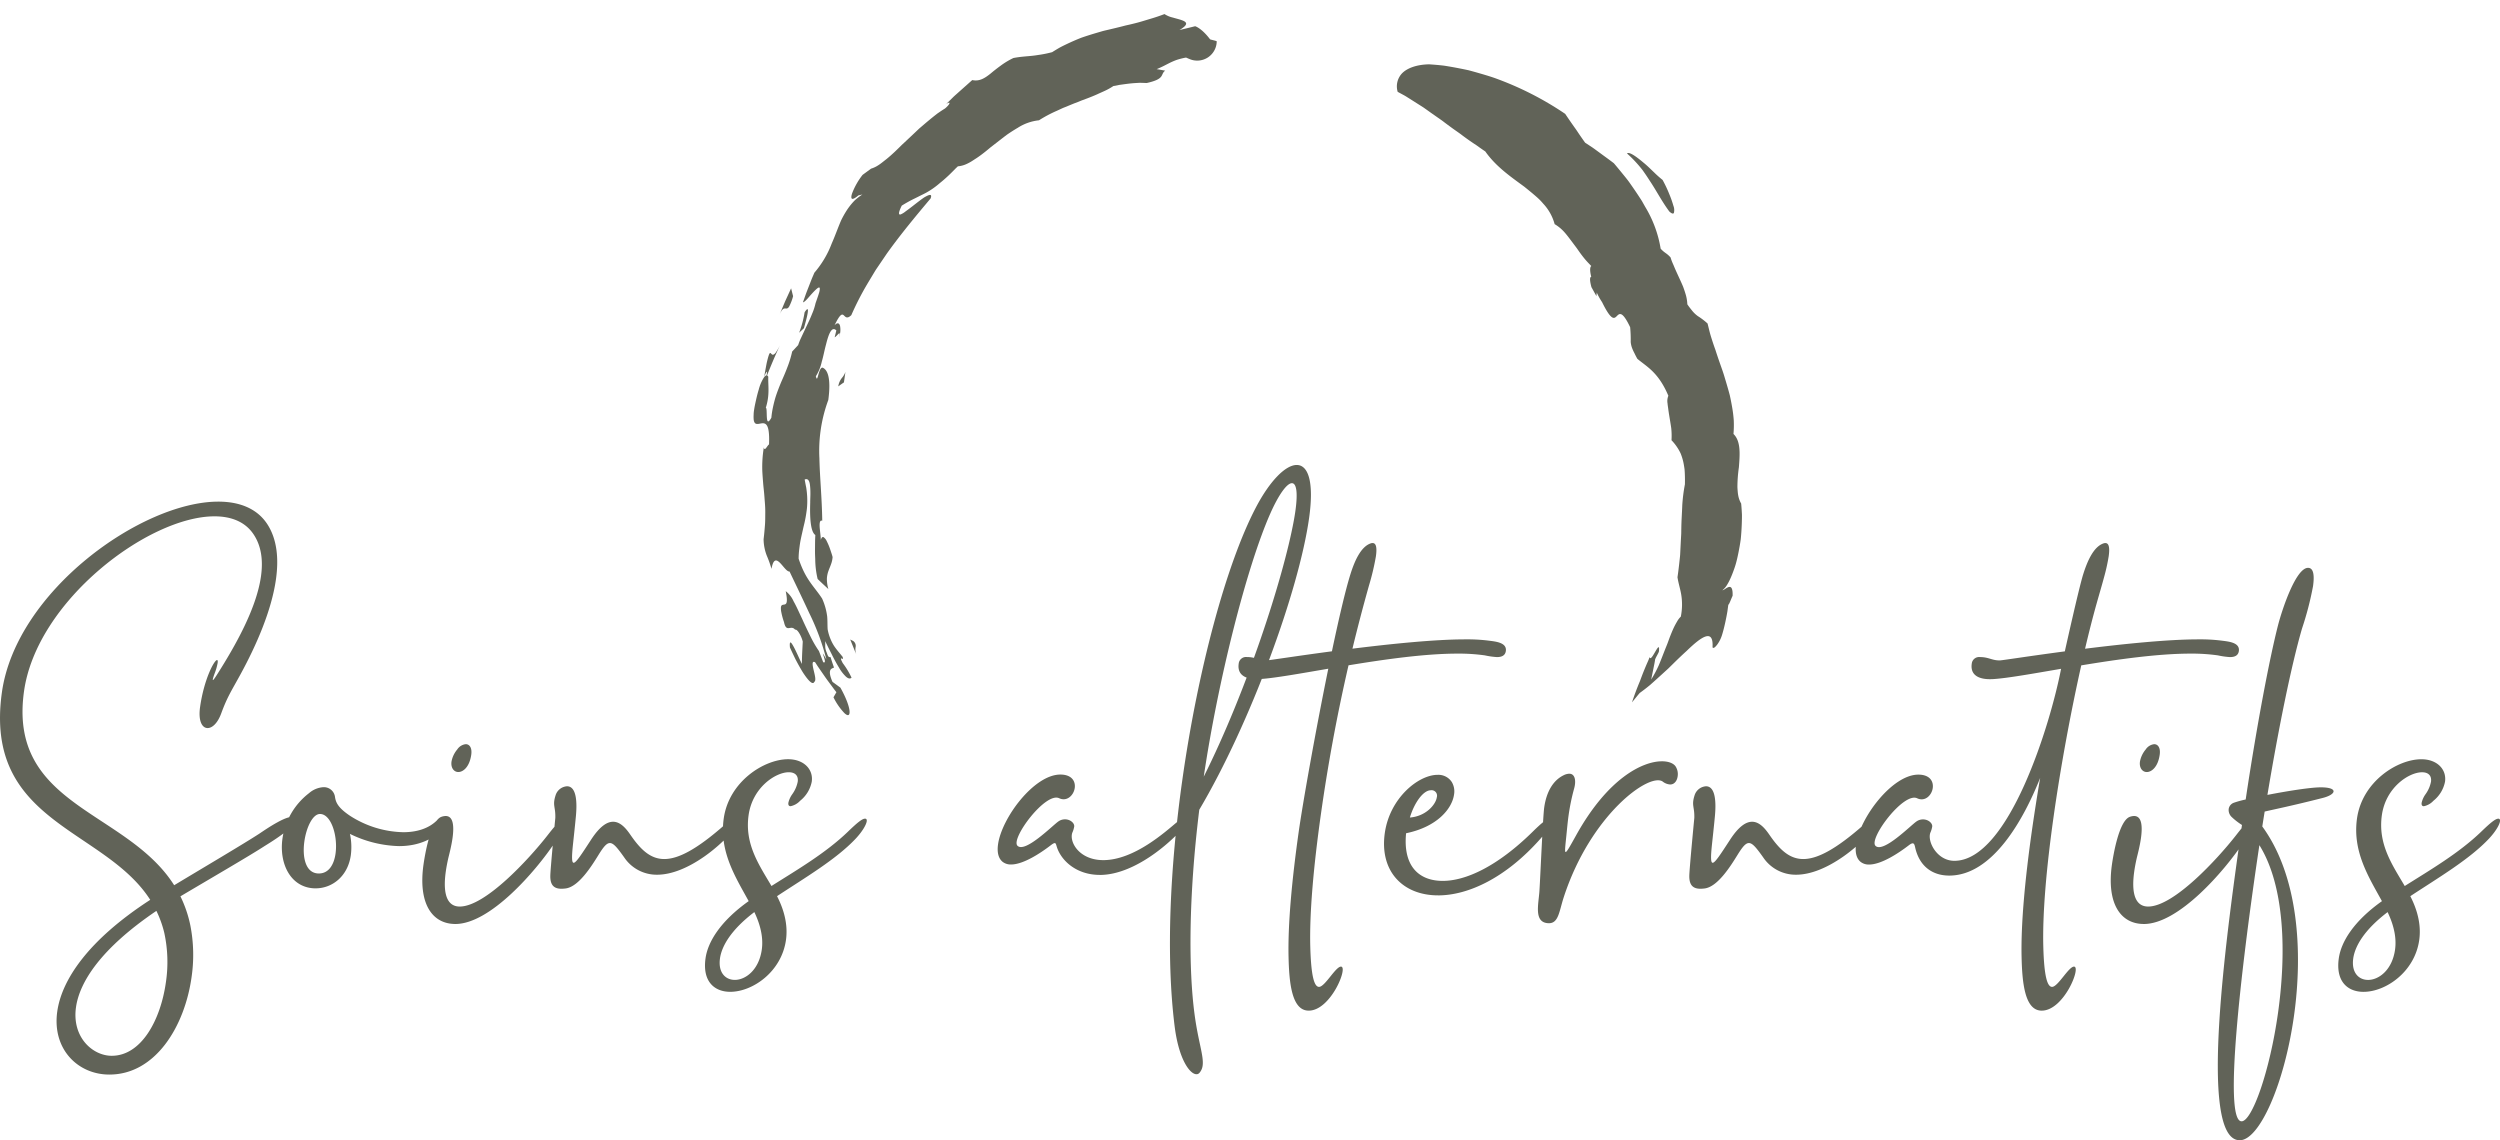 <svg xmlns="http://www.w3.org/2000/svg" xmlns:xlink="http://www.w3.org/1999/xlink" width="699.533" height="319.055" viewBox="0 0 699.533 319.055"><defs><style>.a{fill:#616358;}.b{clip-path:url(#a);}</style><clipPath id="a"><rect class="a" width="277.505" height="199.225" transform="translate(0 0)"/></clipPath></defs><g transform="translate(-346.997 -1204.094)"><path class="a" d="M30.612,47.085c12.769,0,21.02-13.268,22.986-27.249a42.86,42.86,0,0,0-.344-14.506,34.045,34.045,0,0,0-2.771-8.117c8.6-5.1,19.282-11.307,23.363-13.949,1.2-.775,9.472-5.658,8.735-7.71-.838-2.333-8.9,3.4-10.17,4.224C68.052-17.4,57.279-11.033,48.733-5.894,35.4-26.936,2.19-27.942,6.72-60.175,10.28-85.5,41.556-109.114,60.012-109.114c4.659,0,8.487,1.5,10.82,4.863,2.312,3.325,2.82,7.453,2.193,11.918-1.271,9.049-7.207,19.483-12.257,27.446-1.214,1.921-1.673,2.389-.711-.267a16.154,16.154,0,0,0,.84-2.927c.077-.557.009-.821-.164-.821-.775,0-3.653,5.333-4.757,13.186-.529,3.758.517,5.845,2.118,5.845,1.264,0,2.78-1.3,3.814-4.128,1.72-4.689,2.864-6.278,5.445-11.019,4.416-8.1,8.639-17.793,9.863-26.5.807-5.745.309-11.061-2.3-15.21-2.831-4.5-7.785-6.5-13.841-6.5-21.4,0-56.56,25.012-60.545,53.359C-4.622-23.255,29.149-21.919,42.033-1.806,24.542,9.531,17.253,20.667,16.02,29.44,14.541,39.97,21.783,47.088,30.6,47.088Zm.658-5.251c-5.342,0-11.192-5.174-10.011-13.577.994-7.083,6.987-16.462,22.5-26.971a29.728,29.728,0,0,1,2.209,6.164,38.366,38.366,0,0,1,.445,13.843c-1.5,10.638-6.924,20.538-15.14,20.538ZM88.358-5.024c4.446,0,8.953-3.21,9.809-9.3a17.669,17.669,0,0,0-.25-5.934,32.94,32.94,0,0,0,13.729,3.419c5.693,0,9.812-2.127,12.184-4.86a3.918,3.918,0,0,0,1.016-1.928c.115-.812-.307-1.331-.948-1.331a2.253,2.253,0,0,0-1.521.8c-2.389,2.45-5.841,3.43-9.533,3.43A28.554,28.554,0,0,1,97.971-25.3c-3.6-2.406-4.039-3.92-4.261-5.445a3.134,3.134,0,0,0-3.21-2.583,6.744,6.744,0,0,0-4.015,1.659,19.553,19.553,0,0,0-7.448,12.692c-1.013,7.214,2.417,13.963,9.327,13.963Zm.861-4.153c-3.765,0-4.668-4.61-4.055-8.979.552-3.934,2.335-7.671,4.366-7.671,3.168,0,5.038,6.245,4.357,11.085-.431,3.063-1.881,5.562-4.671,5.562Zm39.029-28.391c1.327,0,3.126-1.39,3.613-4.848.269-1.919-.482-2.946-1.542-2.946a3.289,3.289,0,0,0-2.382,1.486,7.251,7.251,0,0,0-1.6,3.367c-.253,1.79.7,2.941,1.909,2.941Zm-.833,42.522c9.758,0,22.539-14.833,27.778-22.719a16.332,16.332,0,0,0,2.614-5.125c.082-.59-.1-.924-.618-.924-.873,0-2.251,1.741-4.177,4.2C148.052-13.3,135.837.073,128.627.073c-3.3,0-4.832-3.105-3.889-9.819q.232-1.639.662-3.569c.183-.819.868-3.274,1.217-5.747.433-3.086.339-6.2-1.916-6.2a3.662,3.662,0,0,0-1.182.227c-3.089,1.062-4.685,10.979-5.022,13.371-1.54,10.958,2.448,16.616,8.922,16.616Zm29.706-9.863a9.109,9.109,0,0,0,1.142-.08c3.613-.449,7.191-6.124,9.185-9.355,1.395-2.258,2.284-3.349,3.208-3.349,1.03,0,2.1,1.353,3.959,3.95a10.926,10.926,0,0,0,9.248,4.909c4.125,0,8.733-1.961,13.237-5.108a45.116,45.116,0,0,0,7.488-6.625,7.637,7.637,0,0,0,1.977-3.388c.07-.5-.087-.814-.515-.814-.583,0-1.671.58-3.372,2.064-7.689,6.753-12.851,9.484-16.806,9.484-3.936,0-6.676-2.705-9.519-6.842-1.231-1.792-2.794-3.59-4.8-3.59-1.711,0-3.742,1.3-6.166,5.024-2.668,4.09-4.179,6.454-4.865,6.454-.562,0-.569-1.591-.2-5.125.1-.931.583-5.312.831-8.024.295-3.206.342-8.256-2.5-8.256a3.6,3.6,0,0,0-3.217,2.59c-.892,2.831.026,3.065-.054,6.243,0,0-1.345,13.928-1.4,16.148-.066,2.806,1.142,3.693,3.145,3.693ZM204.35,23.931c6.166,0,14.311-5.529,15.573-14.508.494-3.519-.119-7.626-2.5-12.257,7.75-5.118,16.567-10.291,22.036-16.123,1.72-1.832,2.913-3.791,3.058-4.825.066-.461-.077-.739-.477-.739-.786,0-2.186,1.135-4.778,3.639-6.222,6-14.211,10.661-21.4,15.205-3.447-5.894-7.542-11.663-6.4-19.822,1.093-7.778,7.575-12.009,11.246-12.009,1.664,0,2.749.868,2.5,2.67a8.962,8.962,0,0,1-1.512,3.461,6.545,6.545,0,0,0-1.1,2.408c-.087.622.14.962.62.962a4.991,4.991,0,0,0,2.672-1.523,9.051,9.051,0,0,0,3.25-5.338c.487-3.466-2.239-6.283-6.62-6.283-6.695,0-16.555,6.241-18.009,16.577-1.308,9.309,3.351,16.485,6.978,23.131-7.951,5.651-11.426,11.408-12.072,16.01-.915,6.5,2.5,9.367,6.936,9.367Zm1.247-3.337c-2.59,0-4.7-2.022-4.142-6.011.484-3.442,3.1-8.01,9.615-12.961,2.012,4.191,2.48,7.687,2.085,10.495-.8,5.682-4.509,8.48-7.558,8.48ZM307.754-8.773c8.27,0,17.342-6.713,22.838-12.624a7.491,7.491,0,0,0,2.066-3.173c.054-.377-.089-.592-.433-.592-.534,0-1.551.519-3.07,1.764-2.878,2.363-11.737,10.483-20.442,10.483-6.756,0-9.6-5.108-8.658-7.7a6.944,6.944,0,0,0,.524-1.718c.087-.962-1.128-2-2.588-2a3.206,3.206,0,0,0-1.856.6c-1.671,1.17-9.316,8.922-11.436,6.791-1.952-1.963,7.818-15.1,11.66-13.3,2.207,1.044,4.081-.842,4.364-2.864.257-1.823-.779-3.756-4.029-3.756-7.32,0-16.385,12.067-17.433,19.534-.3,2.141.056,3.9,1.3,4.9a3.673,3.673,0,0,0,2.347.732c3.419,0,8.237-3.173,11.106-5.375,1.472-1.128,1.364-.548,1.741.59,1.212,3.655,5.368,7.7,12,7.7Zm27.881,55.362a3.809,3.809,0,0,0,.875-2c.374-2.663-1.24-6.7-2.253-14.318-1.675-12.519-1.727-32.592,1.313-57.288,14.225-24.015,27.858-61.175,30.731-81.622,1.448-10.312-.316-14.847-3.463-14.847-3.091,0-7.5,4.373-11.461,11.955-8.272,15.837-16.235,45.483-20.592,76.485-3.365,23.948-4.579,48.7-2.12,68.534,1.385,11.183,5.525,14.819,6.973,13.1Zm1.189-82.876c4.058-27.305,12.042-58.7,18.57-73.5,2.417-5.48,4.717-8.6,6.1-8.6,1.217,0,1.722,2.424.966,7.792q-.179,1.274-.456,2.773c-2.979,16.139-13.235,47.7-25.178,71.541ZM366.189,29.2c6.168,0,11.134-12.32,9.03-12.32-1.5,0-4.5,5.672-6.135,5.672-1.264,0-2.223-2.586-2.455-11.265-.255-9.692.994-22.965,2.948-36.869,1.863-13.247,4.376-27.233,7.752-41.844,10.2-1.682,21.42-3.274,30.5-3.274a52.456,52.456,0,0,1,7.645.491,21.839,21.839,0,0,0,3.388.48c1.212,0,2.279-.356,2.483-1.657.384-2.487-3.044-2.705-4.853-2.953a48.022,48.022,0,0,0-6.414-.351c-8.555,0-20.817,1.257-31.648,2.607q2.106-8.712,4.636-17.7a68.782,68.782,0,0,0,1.928-8.141c.374-2.67.056-4.193-1.57-3.583-2.658,1-4.38,4.813-5.586,8.681-1.395,4.479-3.239,12.395-5.15,21.479-9.863,1.31-17.487,2.511-18.144,2.532-2.242.073-3.143-.929-5.646-.929a2.063,2.063,0,0,0-2.3,1.884c-.438,3.112,1.888,4.3,5.071,4.3.372,0,.756-.014,1.147-.04,4.027-.278,10.9-1.514,18.856-2.878-3.571,17.482-7.151,37.616-8.321,45.93-1.835,13.048-3,25.34-2.8,34.62.159,7.366.894,15.123,5.628,15.123ZM402.4-3.049c8.293,0,18.86-4.778,28.679-15.9,1.678-1.9,2.911-3.863,3.054-4.872.061-.438-.082-.7-.48-.7-.793,0-2.209,1.116-4.774,3.639C418.951-11.113,410.127-7.107,403.7-7.107c-6.611,0-11.166-4.041-10.261-13.329,8.672-1.785,12.858-6.842,13.42-10.832a5.14,5.14,0,0,0-.611-3.468,4.462,4.462,0,0,0-4-2.045c-5.37,0-13.392,6.512-14.768,16.305-1.507,10.724,5.094,17.421,14.913,17.421Zm-7.9-21.785c1.236-4.116,3.725-7.635,5.873-7.635a1.525,1.525,0,0,1,1.671,1.926c-.3,2.153-3.14,5.38-7.544,5.707ZM433.242,4.736c2.871.131,3-3.255,4.324-7.31,7.542-23.11,23.971-34.939,27.68-32.322a3.732,3.732,0,0,0,2.092.814c1.217,0,1.916-1.055,2.09-2.282a4,4,0,0,0-.608-2.822c-.608-.833-1.942-1.385-3.791-1.385-5.373,0-15.1,4.666-24,20.688-1.778,3.2-2.614,4.7-2.934,4.7s-.112-1.594.19-4.579c.236-2.333.4-4.128.655-5.913a59.215,59.215,0,0,1,1.549-7.38c.538-2.015.271-4.041-1.4-4.041a3.78,3.78,0,0,0-1.619.456c-2.766,1.36-4.736,4.4-5.384,9.011-.363,2.574-1.072,19.209-1.334,23.318-.239,3.744-1.65,8.855,2.49,9.046ZM475.83-4.909a9.109,9.109,0,0,0,1.142-.08c3.613-.449,7.191-6.124,9.184-9.355,1.395-2.258,2.284-3.349,3.208-3.349,1.03,0,2.1,1.353,3.959,3.95a10.926,10.926,0,0,0,9.248,4.909c4.125,0,8.733-1.961,13.237-5.108a45.115,45.115,0,0,0,7.488-6.625,7.636,7.636,0,0,0,1.977-3.388c.07-.5-.087-.814-.515-.814-.583,0-1.671.58-3.372,2.064-7.689,6.753-12.851,9.484-16.806,9.484-3.936,0-6.676-2.705-9.519-6.842-1.231-1.792-2.794-3.59-4.8-3.59-1.711,0-3.742,1.3-6.166,5.024-2.668,4.09-4.179,6.454-4.865,6.454-.562,0-.569-1.591-.2-5.125.1-.931.583-5.312.831-8.024.295-3.206.342-8.256-2.5-8.256a3.6,3.6,0,0,0-3.217,2.59c-.892,2.831.026,3.065-.054,6.243,0,0-1.346,13.928-1.4,16.148-.066,2.806,1.142,3.693,3.145,3.693ZM571.3,29.2c6.171,0,11.134-12.32,9.03-12.32-1.5,0-4.5,5.672-6.135,5.672-1.266,0-2.225-2.586-2.455-11.265-.25-9.505.927-22.459,2.852-36.155,2.024-14.407,4.877-29.638,7.769-42.544C592.582-69.1,603.839-70.7,612.94-70.7a52.446,52.446,0,0,1,7.642.491,21.915,21.915,0,0,0,3.391.48c1.212,0,2.277-.356,2.48-1.657.384-2.487-3.044-2.705-4.853-2.953a47.97,47.97,0,0,0-6.409-.351c-8.583,0-20.9,1.266-31.766,2.623,1.074-4.561,2.134-8.709,3.152-12.36.833-2.965,1.547-5.352,2.136-7.549a53.281,53.281,0,0,0,1.322-5.946c.374-2.67.056-4.191-1.57-3.58-2.658,1-4.38,4.816-5.586,8.684-1.2,3.849-5.05,21.189-5.115,21.488-9.84,1.308-17.447,2.5-18.1,2.525-2.242.073-3.143-.929-5.646-.929a2.066,2.066,0,0,0-2.3,1.888c-.438,3.112,1.891,4.3,5.073,4.3.372,0,.756-.014,1.147-.04,4.011-.278,10.86-1.507,18.776-2.864-2.923,15.233-14.6,53.726-29.863,53.726-4.827,0-7.628-5.366-6.713-7.872a6.907,6.907,0,0,0,.522-1.718c.089-.962-1.125-2-2.586-2a3.206,3.206,0,0,0-1.856.6c-1.671,1.17-9.316,8.922-11.436,6.791-1.952-1.963,7.82-15.1,11.663-13.3,2.207,1.044,4.079-.842,4.362-2.864.257-1.823-.779-3.756-4.027-3.756-7.32,0-16.385,12.065-17.435,19.532-.3,2.141.056,3.9,1.3,4.9a3.673,3.673,0,0,0,2.347.732c3.419,0,8.234-3.173,11.1-5.375,1.339-1.025,1.549-.522,1.788.573,1.2,5.391,4.933,7.89,9.535,7.89,12.112,0,20.812-15.65,25.445-27.331-.875,5.16-1.687,10.338-2.4,15.4-1.832,13.038-2.993,25.323-2.8,34.6.161,7.366.9,15.123,5.628,15.123Zm29.4-66.765c1.327,0,3.126-1.39,3.613-4.848.269-1.919-.482-2.946-1.542-2.946a3.289,3.289,0,0,0-2.382,1.486,7.252,7.252,0,0,0-1.6,3.367c-.253,1.79.7,2.941,1.909,2.941Zm-.833,42.522c9.758,0,22.539-14.833,27.778-22.719a16.335,16.335,0,0,0,2.614-5.125c.082-.59-.1-.924-.618-.924-.873,0-2.251,1.741-4.177,4.2C620.5-13.3,608.283.073,601.074.073c-3.3,0-4.832-3.105-3.889-9.819q.232-1.639.662-3.569c.183-.819.868-3.274,1.217-5.747.433-3.086.339-6.2-1.916-6.2a3.662,3.662,0,0,0-1.182.227c-3.089,1.062-4.685,10.979-5.022,13.371C589.4-.707,593.391,4.951,599.866,4.951Zm26.84,60.51c5.49,0,12.491-15.687,15.177-34.8,2.539-18.06,1.221-39.179-8.869-53q.326-2.088.665-4.168c2.672-.632,7.614-1.61,16.272-3.821,1.823-.466,2.916-1.17,3-1.776.091-.651-.983-1.186-3.568-1.186-2.869,0-9.344,1.032-14.934,2.118,3.126-18.706,6.65-36.109,9.671-46.519a88.663,88.663,0,0,0,3.094-11.894c.4-2.878.211-5.122-1.4-5.122-3.423,0-7.31,11.838-8.382,16.017-2.427,9.451-5.979,28.195-9.063,48.8a28.276,28.276,0,0,0-3.323.915,2.2,2.2,0,0,0-1.432,1.732,2.7,2.7,0,0,0,.765,2.186,18.384,18.384,0,0,0,2.951,2.3c-3.966,28.04-12.652,88.213-.627,88.213Zm.517-5.3c-5.312,0,.384-44.968,3.414-66.529.763-5.424,1.357-9.367,1.565-10.738,7.249,11.639,7.5,30.661,5.216,46.919-2.335,16.619-7.322,30.347-10.193,30.347Zm34.134-36.228c6.166,0,14.311-5.529,15.573-14.508.494-3.519-.119-7.626-2.5-12.257,7.75-5.118,16.567-10.291,22.036-16.123,1.72-1.832,2.913-3.791,3.058-4.825.065-.461-.077-.739-.477-.739-.786,0-2.186,1.135-4.778,3.639-6.222,6-14.211,10.661-21.4,15.205-3.447-5.894-7.542-11.663-6.4-19.822,1.093-7.778,7.575-12.009,11.246-12.009,1.664,0,2.75.868,2.5,2.67a8.963,8.963,0,0,1-1.512,3.461,6.544,6.544,0,0,0-1.1,2.408c-.087.622.14.962.62.962a4.991,4.991,0,0,0,2.672-1.523,9.051,9.051,0,0,0,3.25-5.338c.487-3.466-2.239-6.283-6.62-6.283-6.695,0-16.555,6.241-18.009,16.577-1.308,9.309,3.351,16.485,6.978,23.131-7.951,5.651-11.426,11.408-12.072,16.01-.915,6.5,2.5,9.367,6.936,9.367Zm1.247-3.337c-2.59,0-4.7-2.022-4.142-6.011.484-3.442,3.1-8.01,9.615-12.961,2.012,4.191,2.48,7.687,2.085,10.495-.8,5.682-4.509,8.48-7.558,8.48Z" transform="translate(347 1457.685)"/><g transform="matrix(-0.999, -0.035, 0.035, -0.999, 832.191, 1412.882)"><g class="b" transform="translate(0 0)"><path class="a" d="M4.075.717c-1.54,4.15-.049-2.687-.608-.125C2.4,3.639,1.265,6.64,0,9.578A17.754,17.754,0,0,1,1.022,7.663,1.806,1.806,0,0,1,1.7,6.971c.365-.16.581.177.767.338s.344.146.594-.725c.124-.435.273-1.084.457-2.031.156-.953.34-2.205.563-3.837" transform="translate(270.837 93.157)"/><path class="a" d="M2.249,0,.949,1.333C.658,2.555.194,4.385.054,5.563c-.068.589-.089,1,.038,1.093s.4-.143.824-.884A28.2,28.2,0,0,1,2.249,0" transform="translate(263.334 106.485)"/><path class="a" d="M.318,1.166,0,4.121a5.391,5.391,0,0,1,.952-1.76A4.877,4.877,0,0,0,1.861,0C1.345.394.852.788.318,1.166" transform="translate(252.244 91.872)"/><path class="a" d="M7.508,186.911l.912.357a19.8,19.8,0,0,0,2.685-.781,19.966,19.966,0,0,0,1.9-.907c1.125-.613,2.084-1.2,3.524-1.845-.8-.086-1.612-.226-2.41-.337,1.425-1.076-.227-2.268,5.05-3.637.943-.008,1.71.017,2.377-.047s1.264-.117,1.89-.2,1.286-.189,2.092-.327l1.333-.234,1.614-.369a17.489,17.489,0,0,1,2.063-1.277c.756-.4,1.577-.775,2.416-1.206.845-.414,1.737-.813,2.659-1.2l1.4-.578c.723-.3,1.424-.674,2.177-.939l1.7-.767c.586-.3,1.211-.517,1.789-.816l1.361-.69a36.189,36.189,0,0,0,4.907-2.835,13.654,13.654,0,0,0,5.853-2.3c.994-.631,2.007-1.326,3.006-2.071.968-.787,1.936-1.6,2.9-2.405l1.434-1.187c.457-.411.909-.817,1.361-1.206.9-.779,1.794-1.5,2.676-2.118.449-.3.863-.613,1.282-.888a12.3,12.3,0,0,1,1.251-.726,7.236,7.236,0,0,1,2.477-.77l.724-.743.662-.724q.646-.7,1.241-1.3c.8-.8,1.533-1.486,2.226-2.072a22.043,22.043,0,0,1,3.6-2.755c.557-.34,1.109-.632,1.654-.916.528-.3,1.06-.584,1.608-.881a36.962,36.962,0,0,0,3.6-2.159c.962-2.119.82-2.7.167-2.443a5.823,5.823,0,0,0-1.337.906c-.563.43-1.22.96-1.887,1.519s-1.355,1.138-2,1.656c-.32.259-.629.5-.919.72s-.587.386-.841.531c-1.022.578-1.584.586-1.183-.6,3.92-5.009,7.98-10.238,11.681-15.816l2.674-4.251c.231-.35.436-.715.637-1.082l.61-1.1,1.216-2.193a80.3,80.3,0,0,0,4.214-8.971c1.229-1.27,1.671-.457,2.154-.089s1.037.279,2.44-2.927c-.783.941-1.316.661-1.548-.125a5.766,5.766,0,0,1,.221-3.234c-.7,2.576.643.163,1.178.02l-.4,1.925c1.323,1.23,2.111-1,2.754-4.07.365-1.517.608-3.261,1.019-4.848a12.647,12.647,0,0,1,1.507-4.1c-.331-1.168-.437-.553-.659.347s-.516,2.106-1.1,2.138c-1.47-.487-2.557-2.866-1.958-9a40.924,40.924,0,0,0,1.918-16.418c-.3-5.353-1.07-10.76-1.407-17.423.651.233.754-.573.669-1.71-.115-1.133-.391-2.593-.457-3.679-.167.716-.438.931-.731.813a2.859,2.859,0,0,1-.98-1.173,16.382,16.382,0,0,1-.989-2.15c-.29-.774-.591-1.538-.76-2.155a7.018,7.018,0,0,1,.383-2.075c.189-.614.428-1.187.626-1.813a7.461,7.461,0,0,0,.375-2.131,10.144,10.144,0,0,0-.517-2.983c1.026.885,2.077,1.786,3.1,2.716a24.684,24.684,0,0,1,.869,5.525c.045.6.1,1.216.128,1.828s.037,1.22.055,1.806.028,1.148.04,1.674c0,.526-.009,1.015-.013,1.449,1.457.887,1.731,5.215,1.748,9.04.039.955,0,1.883.044,2.722a18.568,18.568,0,0,0,.2,2.2c.2,1.213.637,1.858,1.533,1.455-.167-.725-.316-1.449-.5-2.168a23.335,23.335,0,0,1-.441-5.335c.024-.811.121-1.6.213-2.367s.217-1.53.363-2.291l.233-1.146q.109-.576.218-1.156c.147-.778.3-1.571.438-2.394s.224-1.668.3-2.557a22.858,22.858,0,0,0,.089-2.793c-2.2-5.913-4.512-7.457-6.962-10.926a17.567,17.567,0,0,1-1.589-4.939c-.156-1.261-.136-2.286-.257-3.59a12.768,12.768,0,0,0-.887-2.68,11.921,11.921,0,0,0-1.111-1.971c-.817-1.126-1.671-1.974-2.458-2.919-.5-1.346.765.276.344-.927l-.426-.8a22.811,22.811,0,0,1-2.624-4.015c.413-.417.951-.28,1.574.231a11.019,11.019,0,0,1,2.043,2.476c.712,1.083,1.468,2.345,2.148,3.63l1.039,1.883c.322.617.638,1.209.947,1.748-.184-1.3.153-1.77-.627-3.344-.491-1.437-.789-.976-1.068-1.111-.315-.966-.687-1.907-1.043-2.859.28-.172.772-.248.988-.745s.182-1.435-.715-3.269L98.944,7.62C96.858,4.205,95.876,1.35,96.182.353c.14-.5.616-.5,1.387.177a17.509,17.509,0,0,1,3.21,4.316L100.012,6.3c.562.644,1.075,1.317,1.61,1.983s1.072,1.334,1.59,2.016l1.537,2.064.768,1.04.738,1.06c.963.484.735-.724.364-2.131-.389-1.4-.886-3-.324-3.351.412-1.036,1.761.366,3.271,2.5.719,1.079,1.475,2.338,2.168,3.549.656,1.227,1.254,2.406,1.707,3.3.153,1.05.068,1.462-.119,1.435s-.5-.485-.894-1.141c-.786-1.317-1.784-3.481-2.486-4.755.071,2.092.005,4.2-.02,6.26.422,1.524,1.66,3.538,2.255,3.255,1.266,1.457,2.4-1.128,3.186,2.032a18.788,18.788,0,0,1,.817,2.6,5.531,5.531,0,0,1,.188,1.432c-.031.643-.334.747-.667.81-.677.129-1.405.086-.517,3.81a7.278,7.278,0,0,1-2.308-2.769c-.844-1.369-1.667-3.1-2.583-4.861-.866-1.773-1.819-3.564-2.66-5.133a30.29,30.29,0,0,0-2.338-3.67l-1.284-3.055c-1.644-.8,1.751,5.081-.873.783a66.257,66.257,0,0,0,5.283,12.873c2.176,4.307,4.377,8.456,5.879,11.363.752-.111,1.806,1.453,2.787,2.357s1.883,1.139,2.292-1.79a31.158,31.158,0,0,0,1.436,3.626,13.081,13.081,0,0,1,1.066,4.594c-.13,1.42-.188,2.722-.241,3.943s.008,2.349.031,3.427.12,2.095.234,3.08.205,1.942.338,2.888q.1.71.2,1.416c.065.472.114.945.171,1.422.11.953.215,1.921.3,2.924a33.857,33.857,0,0,1-.2,6.6c-.266-1.334-.95.6-1.424.866-.052,6.8,1.585,5.959,3.017,5.67.7-.14,1.311-.133,1.516,1.111a11.789,11.789,0,0,1-.038,2.927c-.077.686-.218,1.478-.389,2.4s-.373,1.966-.693,3.14a11.527,11.527,0,0,1-1.368,3.5c-.472.648-.9.743-1.176.165.011-2.478-.654-4.949.393-8.7-.167-.007-.223-.4-.267-.926s-.07-1.2-.126-1.752c-.114-1.114-.37-1.773-1.261-.047a24.082,24.082,0,0,1-.352,2.989c-.165.929-.355,1.8-.56,2.617-.445,1.636-.976,3.083-1.485,4.471-.555,1.379-1.081,2.7-1.55,4.1a29.077,29.077,0,0,0-1.225,4.552l-1.612,1.858c-.088.317-.21.686-.357,1.1s-.344.853-.543,1.33l-1.335,3.123c-.489,1.092-.963,2.218-1.343,3.3a15.935,15.935,0,0,0-.871,3.01c-.384,1.251-.683,2.175-.857,2.855a4.022,4.022,0,0,0-.191,1.356c.073.485.512.2,1.1-.391s1.348-1.5,1.972-2.276,1.21-1.4,1.506-1.385l-.665,2.116c-.22.707-.481,1.4-.72,2.1l-.735,2.1c-.243.7-.528,1.383-.79,2.077a27.4,27.4,0,0,0-3.7,6.1c-.22.506-.421,1.012-.609,1.519l-.273.76-.289.74c-.377.987-.719,1.972-1.062,2.948s-.684,1.944-1.061,2.893a27.283,27.283,0,0,1-1.391,2.7,17.74,17.74,0,0,1-1.8,2.517c-.173.2-.347.4-.537.588s-.4.369-.606.549a15.74,15.74,0,0,1-1.343,1.035l1.114-.3c.956-.864,1.513-1.124,1.769-.982s.245.714.017,1.471a19.528,19.528,0,0,1-2.765,5.31l-2.3,1.811a7.725,7.725,0,0,0-2,1.037c-.7.47-1.38,1.1-2.164,1.744-.767.662-1.557,1.416-2.364,2.233q-.6.613-1.223,1.271l-.622.664-.657.651L83.743,163.4l-1.354,1.381-1.418,1.3c-.945.862-1.887,1.7-2.816,2.491l-.694.583-.715.529q-.711.517-1.406.984c-1.416,1.264-1.639,2.214-.276,1.252l-1.7,1.794c-.559.612-1.175,1.15-1.762,1.731l-3.591,3.428c-1.977-.362-3.458.605-5.115,2.045q-1.222,1.109-2.742,2.3a21.307,21.307,0,0,1-3.456,2.237c-2.051.454-3.476.556-5.014.77-.384.053-.776.113-1.185.186s-.838.161-1.308.243a32.468,32.468,0,0,0-3.257.81q-1.042.711-2.059,1.347c-.688.4-1.375.763-2.05,1.114-1.352.7-2.666,1.323-3.957,1.88-1.311.505-2.592.958-3.85,1.383l-1.872.62c-.62.2-1.251.351-1.87.526-1.243.339-2.473.676-3.7,1.037l-.923.275-.937.243q-.938.25-1.884.529c-1.265.364-2.535.819-3.857,1.269-1.326.433-2.685.937-4.1,1.537a7.041,7.041,0,0,0-2.347-.892c-.919-.239-1.876-.428-2.6-.665-1.45-.472-1.936-1.138.6-2.76-1.463.392-2.909.8-4.344,1.215,0,0-1.775-.409-4.293-3.5-.091-.112-1.886-.38-1.892-.518a5.463,5.463,0,0,1,7.5-5.19" transform="translate(151.616 0)"/><path class="a" d="M0,0,.513,1.064.99,2.144,1.949,4.3l-.811-.366A1.639,1.639,0,0,1,.357,2.3,3.718,3.718,0,0,0,0,0" transform="translate(246.332 16.876)"/><path class="a" d="M3.564,9.3A34.923,34.923,0,0,1,1.6,5.508,29.3,29.3,0,0,1,.282,2.162,3.236,3.236,0,0,1,.084.189C.247-.133.651-.062,1.376.545c2.267,2.863,3.816,5.694,5.7,8.3.458.661.923,1.319,1.405,1.973l.737.977c.251.324.532.627.807.94a34.9,34.9,0,0,0,3.756,3.634c-.6.57-2.568-.743-4.709-2.417-1.09-.818-2.128-1.8-3.092-2.65a28.739,28.739,0,0,0-2.419-2" transform="translate(21.958 148.397)"/><path class="a" d="M3.633,0,2.192,3.795.631,7.538,0,5.358A13.672,13.672,0,0,1,1.006,2.412c.276-.48.526-.562.782-.57C2.3,1.822,2.829,2.094,3.633,0" transform="translate(267.629 111.301)"/><path class="a" d="M.442.883c.736-.38.7-2.2,1.877.865l.529,2.515c.177.843.351,1.693.583,2.516A25.358,25.358,0,0,0,1.2,3.167C.226,1.69-.507.435.442.883" transform="translate(24.703 124.629)"/><path class="a" d="M0,.091,2.617,0c.21,1.183.207,2.24.306,3.267a6.93,6.93,0,0,0,1.033,3.01A13.328,13.328,0,0,0,1.8,3.6,8.77,8.77,0,0,1,0,.091" transform="translate(21.423 108.391)"/><path class="a" d="M10.747,21.766a14.709,14.709,0,0,1-3.49-4.1,8.921,8.921,0,0,1-.768-1.847c-.186-.6-.328-1.173-.467-1.732a12.4,12.4,0,0,0-1.151-3.23A10.038,10.038,0,0,0,1.824,7.475,22.33,22.33,0,0,1,.618,4.389,15.112,15.112,0,0,1,.075,2.228C-.106,1.074.053.46.424.184c.744-.548,2.333.245,3.77.84.832,1.742.179,2.064-.44,2.7a2.346,2.346,0,0,0-.708,1.411A6.991,6.991,0,0,0,3.683,8.3c.564.826,1.148,1.7,1.735,2.531.63.811,1.258,1.591,1.861,2.267,1.215,1.346,2.288,2.293,3.138,2.206,2.91,4.154,2.4,4.518,1.455,4.456s-2.348-.569-1.124,2" transform="translate(26.836 117.125)"/><path class="a" d="M.761,0l.79,2.162c.274.716.5,1.453.815,2.152C1.536,3.82.795,3.278,0,2.746Z" transform="translate(26.135 106.54)"/><path class="a" d="M2.715,1.824,4.136,5.477,2.009,2.785C1.312,1.877.673.927,0,0Z" transform="translate(40.803 132.881)"/><path class="a" d="M.361,0,1.856,2.492c.657,2.141.808,3.818-.947,2.332A11.413,11.413,0,0,1,.349,3.773a5.807,5.807,0,0,1-.266-.836A2.685,2.685,0,0,1,.045,1.789,4.4,4.4,0,0,0,.361,0" transform="translate(42.525 124.527)"/><path class="a" d="M92.059,176.5c-1.377-.043-2.814-.107-4.29-.232q-2.183-.262-4.509-.637-1.162-.187-2.357-.4-1.17-.266-2.37-.563c-1.6-.4-3.249-.814-4.906-1.316a88.6,88.6,0,0,1-20.212-9.382c-.91-1.257-1.841-2.521-2.825-3.8-.5-.627-.966-1.322-1.471-2s-1.016-1.365-1.555-2.059l-2.108-1.286c-.687-.45-1.361-.916-2.045-1.377-1.358-.931-2.747-1.847-4.1-2.816-.819-.9-1.649-1.834-2.477-2.784s-1.681-1.9-2.429-2.932c-.769-1.016-1.524-2.042-2.254-3.068-.364-.513-.726-1.023-1.072-1.538l-.961-1.579a32.816,32.816,0,0,1-4.725-11.538c-1.247-1.273-1.605-1.062-2.863-2.354a12.208,12.208,0,0,0-.539-1.368c-.11-.242-.23-.49-.357-.745l-.366-.8c-.512-1.083-1.112-2.243-1.693-3.411-.29-.584-.58-1.168-.842-1.75-.242-.592-.467-1.177-.66-1.745a11.613,11.613,0,0,1-.691-3.13c-.326-.446-.63-.829-.917-1.162s-.524-.631-.767-.882a8.4,8.4,0,0,0-1.361-1.148,19.062,19.062,0,0,1-2.8-1.976c-.347-1.167-.653-2.392-1.075-3.606s-.877-2.45-1.381-3.692c-.449-1.262-.933-2.535-1.434-3.818s-1.032-2.571-1.456-3.892C5.745,90.4,5.3,89.078,4.888,87.76c-.1-.33-.209-.658-.3-.989l-.247-1q-.24-1-.448-1.985a36.45,36.45,0,0,1-.636-3.912,29.816,29.816,0,0,1-.055-3.8c-2.158-1.951-1.995-5.615-1.838-9.287a39.148,39.148,0,0,0,.22-5.437c-.022-.432-.076-.855-.122-1.269a10.137,10.137,0,0,0-.2-1.21,7.115,7.115,0,0,0-.892-2.193q-.13-1-.228-2.021L.05,53.646c-.023-.338-.024-.677-.034-1.015-.029-1.353-.017-2.7.029-4.023.024-.661.052-1.315.1-1.96q.1-.966.231-1.9c.17-1.243.367-2.438.587-3.563a24.359,24.359,0,0,1,.812-3.141c.305-.963.623-1.837.948-2.605a14.7,14.7,0,0,1,.987-1.965,5.2,5.2,0,0,1,1.046-1.212c-.306-.058-1.026.7-1.673.924s-1.222-.1-1.222-2.392c.368-.832.9-2.553,1.1-2.513.041-.217.1-.888.192-1.811.116-.917.3-2.08.521-3.294s.489-2.475.8-3.577a9.161,9.161,0,0,1,1.2-2.588c.675-.942,1.057-1.17,1.3-.838-.139,5.406,3.194,2.918,7.206-1.251,1.06-1.028,2.167-2.163,3.275-3.324l1.658-1.751,1.73-1.693c1.135-1.11,2.224-2.17,3.222-3.112,1.042-.924,2.016-1.72,2.83-2.346C27.6,1.812,28.276.881,28.967,0c-.576,1.953-1.236,3.956-2.035,6.053-.348,1.07-.723,2.167-1.14,3.294q-.313.845-.656,1.714l-.351.877-.323.906c-.449-1.872-2.856,5.7-2.528,1.6.262-.758.715-1.434.978-2.186.09-.962.277-1.893.429-2.842l.481-2.853A32.979,32.979,0,0,0,21.8,10.711c-.631,1.675-1.253,3.542-1.91,5.344-.348.894-.6,1.806-.9,2.66s-.6,1.668-.91,2.406a21.357,21.357,0,0,1-.959,1.967,5.487,5.487,0,0,1-.975,1.365,17.227,17.227,0,0,0,.144,6.384c.359,1.622.853,2.942,1.175,4.609-.13,1.083-.223,2.2-.315,3.324q-.064.845-.128,1.7c-.037.571-.094,1.142-.089,1.72-.017,1.152-.034,2.31-.051,3.465q-.017.863-.036,1.723c-.016.572.02,1.145.022,1.712.057,2.272-.043,4.481-.038,6.571a45.684,45.684,0,0,1-.534,5.85c.016,1.089.059,2.067.128,2.947.034.44.073.855.12,1.248q.1.586.209,1.107a15.353,15.353,0,0,0,1.046,3.3,13.694,13.694,0,0,0,2.682,3.6,20.157,20.157,0,0,0,.19,3.365c.211,1.205.481,2.462.715,3.652.117.595.225,1.173.313,1.719s.2,1.053.249,1.52a3.8,3.8,0,0,1-.155,2.147c3.029,6.507,6.274,7.868,9.047,10.048.345.571.627,1.075.858,1.529a12.645,12.645,0,0,1,.617,1.2,6.559,6.559,0,0,1,.539,1.89,36.746,36.746,0,0,0,.3,4.146c2.444,4.7,3.181,3.682,3.88,2.933s1.477-1.319,4.223,3.805a17.513,17.513,0,0,1,1.736,2.959c.248.527.472,1.061.672,1.59s.418,1.023.583,1.513c.678,1.944.892,3.581.375,3.93.478.464.976.936,1.455,1.438s.934,1.036,1.378,1.584.874,1.115,1.294,1.684c.435.559.887,1.1,1.318,1.642.873,1.077,1.7,2.133,2.561,3.01a11.381,11.381,0,0,0,2.66,2,13.615,13.615,0,0,0,3.429,5.654,16.514,16.514,0,0,0,1.221,1.219q.66.571,1.356,1.123c.925.739,1.887,1.46,2.855,2.186,4.035,2.745,8.17,5.4,11.247,9.472q.855.531,1.672,1.072l.809.541.822.5c1.084.672,2.127,1.358,3.141,2.059,1,.726,2.036,1.35,3.034,2.025s1.984,1.351,2.962,2.046l3.007,1.951,1.511,1,.761.5.784.462,3.2,1.876c.548.307,1.089.652,1.661.932l1.735.859a5.3,5.3,0,0,1-1.151,5.341c-1.357,1.383-3.788,2.443-7.285,2.659" transform="translate(0 11.26)"/></g></g></g></svg>